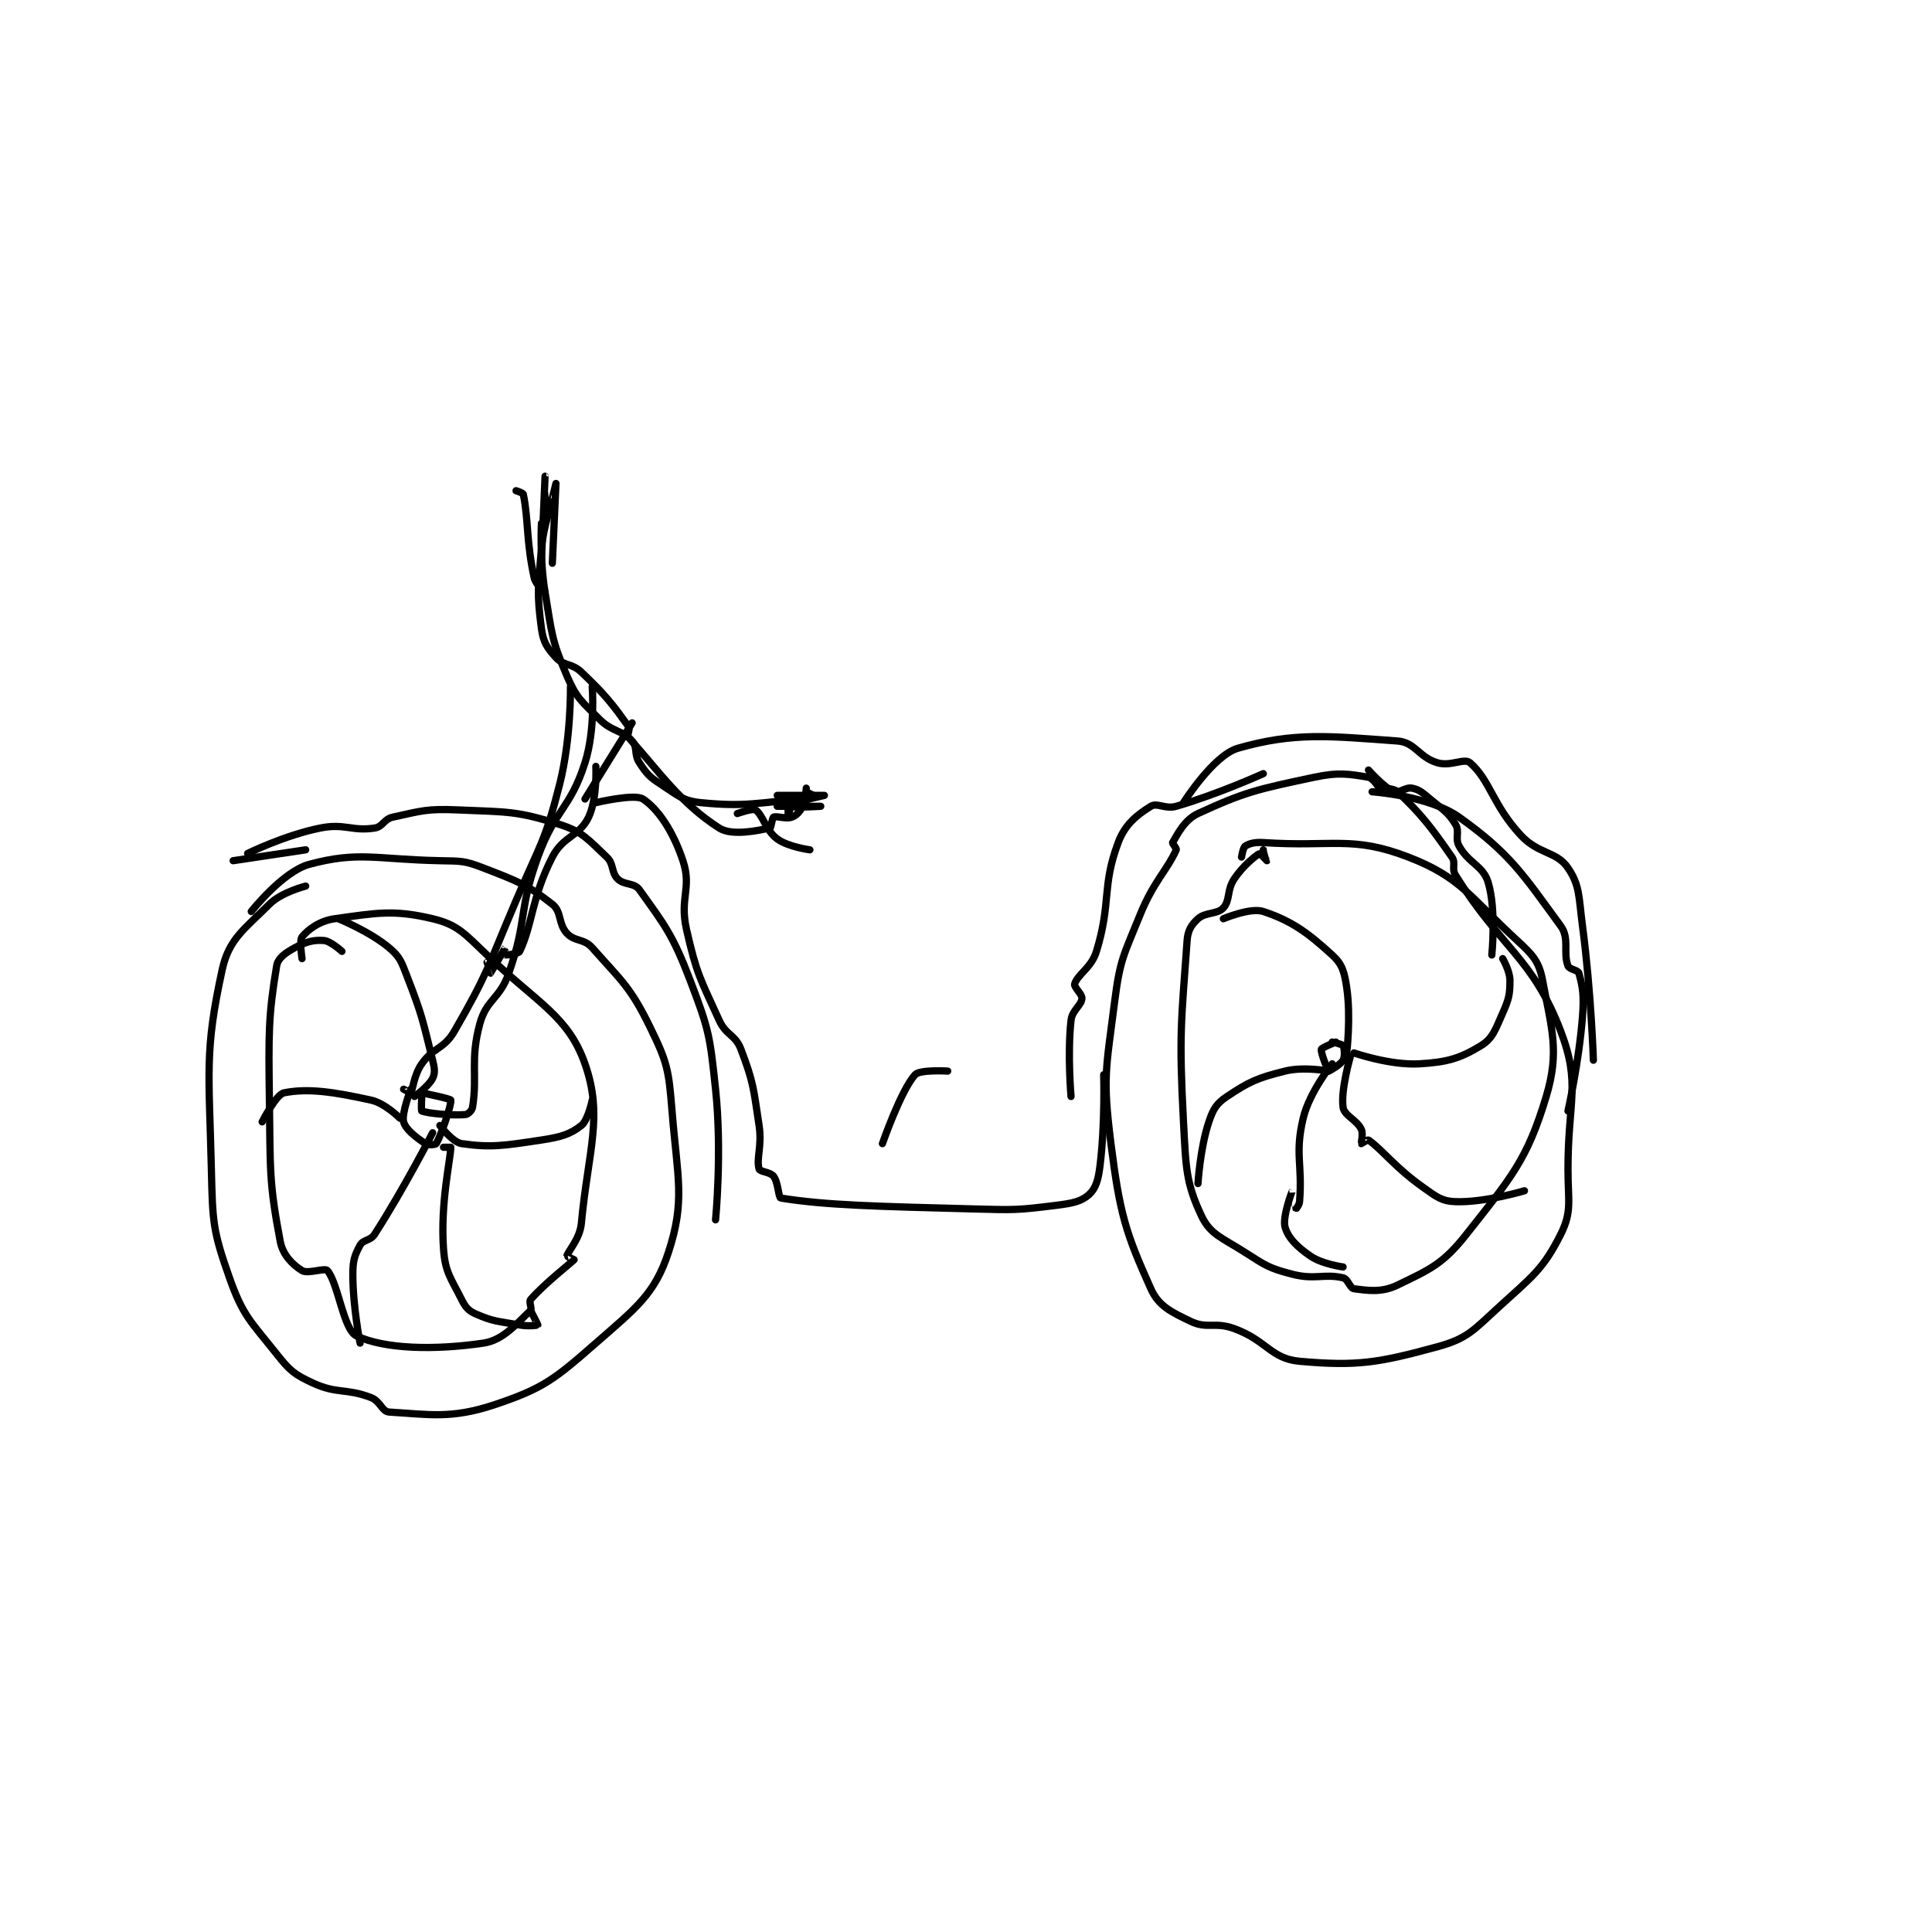 <?xml version="1.0" encoding="utf-8"?>
<!DOCTYPE svg PUBLIC "-//W3C//DTD SVG 1.1//EN" "http://www.w3.org/Graphics/SVG/1.1/DTD/svg11.dtd">
<svg viewBox="0 0 800 800" preserveAspectRatio="xMinYMin meet" xmlns="http://www.w3.org/2000/svg" version="1.1">
<g fill="none" stroke="black" stroke-linecap="round" stroke-linejoin="round" stroke-width="1.997">
<g transform="translate(87.52,180.663) scale(1.502) translate(-111,-85)">
<path id="0" d="M137 209 C137 209 130.335 210.665 127 214 C120.107 220.893 115.848 223.569 114 232 C109.067 254.508 110.37 260.206 111 287 C111.346 301.691 111.381 303.913 116 317 C119.721 327.542 121.812 328.938 129 338 C132.657 342.611 133.858 343.627 139 346 C145.702 349.093 148.029 347.344 155 350 C157.595 350.989 158.035 353.884 160 354 C170.843 354.638 177.097 355.967 189 352 C202.507 347.498 205.585 344.988 217 335 C228.149 325.245 233.227 321.497 237 310 C241.701 295.674 239.499 289.584 238 271 C237.096 259.786 236.769 257.756 232 248 C226.515 236.781 224.198 235.268 216 226 C213.689 223.387 211.177 224.375 209 222 C206.562 219.34 207.613 216.045 205 214 C198.17 208.655 195.449 207.658 186 204 C180.722 201.957 179.907 202.123 174 202 C156.35 201.632 151.595 199.34 138 203 C130.691 204.968 122 216 122 216 "/>
<path id="1" d="M433 182 C433 182 431.24 179.207 430 179 C424.683 178.114 421.852 177.542 415 179 C399.41 182.317 395.956 183.02 383 189 C379.217 190.746 377.279 194.869 376 197 C375.853 197.245 377.178 198.606 377 199 C374.423 204.726 370.739 207.762 367 217 C362.449 228.244 361.504 229.155 360 241 C357.635 259.62 356.681 261.682 359 280 C361.469 299.505 363.079 304.586 370 320 C372.147 324.781 375.57 326.403 381 329 C385.597 331.199 387.633 329.032 393 331 C401.977 334.292 403.082 339.293 411 340 C426.851 341.415 432.722 340.439 449 336 C457.328 333.729 458.929 331.447 466 325 C475.217 316.596 478.234 314.532 483 305 C486.177 298.645 485 295.881 485 287 C485 268.252 488.58 263.58 483 249 C475.213 228.653 466.694 226.31 454 206 C452.832 204.131 454.178 202.694 453 201 C447.118 192.545 444.671 189.337 438 183 C436.764 181.825 433 182 433 182 "/>
<path id="2" d="M430 177 C430 177 434.355 181.898 437 183 C438.276 183.532 440.253 181.651 442 182 C444.038 182.407 444.853 183.21 447 185 C450.675 188.062 451.925 188.627 454 192 C455.214 193.973 453.77 195.814 455 198 C457.717 202.83 461.601 203.336 463 208 C465.291 215.636 464 228 464 228 "/>
<path id="3" d="M485 271 C485 271 487.996 257.717 489 245 C489.455 239.239 489.067 236.735 488 233 C487.752 232.131 485.379 231.986 485 231 C483.584 227.32 485.517 223.44 483 220 C472.803 206.064 469.163 200.077 455 190 C446.682 184.082 431 183 431 183 "/>
<path id="4" d="M166 265 C166 265 163.378 271.666 164 274 C164.559 276.095 167.478 278.319 170 280 C170.757 280.504 172.835 280.283 173 280 C174.351 277.684 177.306 269.07 177 268 C176.879 267.578 169 266 169 266 "/>
<path id="5" d="M421 252 C421 252 417.115 253.54 417 254 C416.789 254.843 418.766 259.883 419 260 C419.117 260.058 422.271 258.275 423 257 C423.551 256.035 423.382 253.637 423 253 C422.733 252.554 420 252 420 252 "/>
<path id="6" d="M147 227 C147 227 143.894 224.146 142 224 C139.159 223.781 137.035 224.366 134 226 C131.428 227.385 129.36 228.842 129 231 C126.698 244.814 126.759 249.674 127 268 C127.255 287.35 126.894 290.78 130 307 C130.718 310.75 133.465 313.44 136 315 C137.625 316 142.291 314.149 143 315 C145.998 318.598 147.425 331.337 151 333 C158.845 336.649 172.413 336.981 186 335 C191.603 334.183 195.459 329.269 199 326 C199.46 325.575 198.48 323.607 199 323 C202.692 318.693 210.466 312.64 211 312 C211.017 311.98 208.984 311.079 209 311 C209.257 309.713 212.595 306.296 213 302 C214.905 281.802 219.095 272.5 214 258 C209.391 244.883 201.121 241.448 187 228 C180.768 222.065 178.901 219.643 172 218 C161.28 215.448 156.63 216.385 145 218 C140.824 218.58 137.672 220.957 136 223 C135.189 223.992 136 229 136 229 "/>
<path id="7" d="M401 199 C401 199 402.001 201.999 402 202 C402 202 400.085 199.953 400 200 C398.96 200.578 395.456 203.315 393 207 C390.894 210.158 391.91 212.899 390 215 C388.333 216.834 385.083 216.125 383 218 C381.196 219.624 380.2 221.201 380 224 C378.389 246.556 377.718 249.639 379 274 C379.674 286.809 379.693 290.88 384 300 C386.379 305.038 389.695 305.965 396 310 C401.771 313.693 402.613 314.344 409 316 C415.257 317.622 417.803 315.777 423 317 C424.353 317.318 424.869 319.849 426 320 C429.948 320.526 433.665 321.098 438 319 C446.95 314.67 450.529 313.207 457 305 C469.358 289.327 473.752 284.493 479 267 C482.73 254.567 480.503 248.453 478 235 C477.043 229.858 475.361 228.007 471 224 C457.965 212.022 455.479 206.585 441 201 C425.526 195.031 420.176 198.278 401 197 C398.651 196.843 397.098 197.268 396 198 C395.419 198.387 395 201 395 201 "/>
<path id="8" d="M167 267 C167 267 170.907 264.186 172 262 C172.729 260.543 172.563 259.252 172 257 C169.213 245.852 169.18 244.798 165 234 C163.385 229.827 163.037 228.557 160 226 C154.635 221.482 146 218 146 218 "/>
<path id="9" d="M163 273 C163 273 158.871 268.847 155 268 C144.597 265.724 137.653 264.669 131 266 C128.857 266.428 125 274 125 274 "/>
<path id="10" d="M172 277 C172 277 164.027 292.559 156 305 C154.831 306.812 152.859 306.425 152 308 C150.493 310.763 150 312.239 150 316 C150 324.933 152 335 152 335 "/>
<path id="11" d="M175 281 C175 281 177 281 177 281 C177 284.019 174.092 296.29 175 309 C175.468 315.551 177.01 317.02 180 323 C181.087 325.175 181.918 326.089 184 327 C188.819 329.108 190.105 328.96 196 330 C198.353 330.415 200.931 330.092 201 330 C201.046 329.939 199 326 199 326 "/>
<path id="12" d="M174 275 C174 275 177.514 279.645 180 280 C188.091 281.156 191.661 280.566 202 279 C207.417 278.179 209.899 277.436 213 275 C214.864 273.536 216 268 216 268 "/>
<path id="13" d="M390 218 C390 218 397.495 214.832 401 216 C408.801 218.6 413.151 221.746 420 228 C422.793 230.55 423.363 232.702 424 237 C425.195 245.064 424 255 424 255 "/>
<path id="14" d="M383 291 C383 291 383.557 281.328 386 274 C387.176 270.471 388.11 268.927 391 267 C397.178 262.881 399.333 261.917 407 260 C412.183 258.704 419 260 419 260 "/>
<path id="15" d="M420 258 C420 258 413.713 265.766 412 273 C409.644 282.949 411.839 285.509 411 296 C410.924 296.945 410.003 298.005 410 298 C409.986 297.978 409.001 292.998 409 293 C408.996 293.006 406.212 300.163 407 303 C407.83 305.987 410.319 308.469 414 311 C417.258 313.24 423 314 423 314 "/>
<path id="16" d="M425 256 C425 256 422.299 265.329 423 270 C423.345 272.301 426.671 273.342 428 276 C428.625 277.251 427.93 279.894 428 280 C428.006 280.009 429.793 278.854 430 279 C433.858 281.723 437.286 286.536 445 292 C448.771 294.671 450.139 295.862 454 296 C461.979 296.285 473 293 473 293 "/>
<path id="17" d="M426 255 C426 255 435.982 258.458 444 258 C451.774 257.556 455.293 256.474 461 253 C464.269 251.011 464.979 248.548 467 244 C468.713 240.145 469 238.882 469 235 C469 232.412 467 229 467 229 "/>
<path id="18" d="M117 202 L137 199 "/>
<path id="19" d="M121 200 C121 200 131.281 194.944 141 193 C147.812 191.637 149.673 193.949 156 193 C158.299 192.655 158.541 190.535 161 190 C169.019 188.257 170.342 187.624 179 188 C192.618 188.592 195.07 188.217 207 192 C213.462 194.049 214.976 196.29 220 201 C222.021 202.895 221.178 205.178 223 207 C224.822 208.822 227.562 207.987 229 210 C235.909 219.672 238.141 222.273 243 235 C248.232 248.703 248.43 250.195 250 265 C251.839 282.337 250 301 250 301 "/>
<path id="20" d="M348 267 C348 267 346.966 255.306 348 246 C348.312 243.194 350.8 241.996 351 240 C351.12 238.796 348.734 236.865 349 236 C349.853 233.228 353.588 231.588 355 227 C359.145 213.529 356.415 209.228 361 197 C362.902 191.929 366.182 189.386 370 187 C371.753 185.905 373.974 187.878 377 187 C388.503 183.66 401 178 401 178 "/>
<path id="21" d="M379 186 C379 186 387.26 172.942 394 171 C409.55 166.52 419.231 167.635 438 169 C442.894 169.356 443.824 173.447 449 175 C452.64 176.092 456.414 173.621 458 175 C463.532 179.81 464.267 186.694 472 195 C476.94 200.306 481.818 199.321 485 204 C488.338 208.909 487.942 211.986 489 220 C491.395 238.132 492 257 492 257 "/>
<path id="22" d="M210 154 C210 154 210.214 168.358 207 181 C202.942 196.961 201.674 197.35 195 213 C187.223 231.235 187.351 232.816 178 249 C175.102 254.015 172.3 253.325 169 258 C166.826 261.081 166.481 265.327 166 266 C165.98 266.028 164 265 164 265 "/>
<path id="23" d="M216 154 C216 154 216.927 165.83 214 175 C209.922 187.777 205.798 187.747 201 201 C195.547 216.061 198.197 218.06 193 233 C190.493 240.209 186.852 240.146 185 247 C182.302 256.983 184.418 261.139 183 270 C182.859 270.882 181.722 271.948 181 272 C176.981 272.287 170.551 271.646 169 271 C168.792 270.913 169 267 169 267 "/>
<path id="24" d="M217 176 C217 176 217.437 184.923 215 190 C212.426 195.362 208.019 195.121 205 201 C199.27 212.157 199.545 219.638 196 227 C195.658 227.71 192.253 228.063 192 228 C191.966 227.992 192.002 225.997 192 226 C191.989 226.013 188.081 232.935 188 233 C187.988 233.01 187 230 187 230 "/>
<path id="25" d="M214 185 L227 164 "/>
<path id="26" d="M217 186 C217 186 227.671 183.447 230 185 C234.218 187.812 238.299 193.896 241 202 C243.527 209.581 240.01 212.244 242 221 C244.799 233.316 245.759 234.47 251 246 C252.933 250.251 255.434 249.873 257 254 C260.488 263.197 260.432 264.653 262 275 C262.865 280.707 261.17 284.096 262 287 C262.217 287.761 265.126 287.834 266 289 C267.311 290.748 267.319 294.889 268 295 C280.211 296.998 294.611 297.306 321 298 C332.422 298.301 333.049 298.369 344 297 C348.44 296.445 350.882 295.942 353 294 C354.863 292.292 355.525 289.916 356 286 C357.426 274.237 357 261 357 261 "/>
<path id="27" d="M314 260 C314 260 306.316 259.538 305 261 C301.081 265.354 296 280 296 280 "/>
<path id="28" d="M202 109 C202 109 201.478 118.865 203 128 C204.906 139.438 204.709 140.988 209 151 C211.661 157.209 213.045 158.045 218 163 C221.539 166.539 224.159 165.901 227 169 C228.562 170.704 227.482 172.722 229 175 C231.071 178.106 231.735 178.887 235 181 C239.703 184.043 240.886 185.489 246 186 C258.852 187.285 261.811 185.851 275 185 C275.937 184.94 277 184.02 277 184 C277 183.98 275 183 275 183 "/>
<path id="29" d="M205 103 C205 103 202.55 109.587 202 116 C201.088 126.642 200.707 128.303 202 138 C202.501 141.761 203.562 143.34 206 146 C208.177 148.375 210.32 147.454 213 150 C219.763 156.425 221.54 158.824 226 165 C226.549 165.76 225.457 167.392 226 168 C234.564 177.592 240.408 186.21 251 193 C254.615 195.317 262.085 193.583 265 193 C265.333 192.933 265.567 190.217 266 190 C266.866 189.567 269.403 190.599 271 190 C272.317 189.506 273.245 188.51 274 187 C274.923 185.154 275 182 275 182 "/>
<path id="30" d="M203 128 C203 128 200.432 125.946 200 124 C197.807 114.132 198.433 107.88 197 101 C196.914 100.587 195 100 195 100 "/>
<path id="31" d="M256 189 C256 189 260.204 187.494 261 188 C263.022 189.287 263.797 193.651 267 196 C270.023 198.217 276 199 276 199 "/>
<path id="32" d="M205 120 C205 120 206 98.001 206 98 C206 98 204.001 106.001 204 106 C203.998 105.999 203 96 203 96 C203 96 202 119 202 119 "/>
<path id="33" d="M267 184 C267 184 280 184 280 184 C280 184 267 187 267 187 C267 187 279 187 279 187 C279 187 272.266 187.453 270 187 C269.648 186.929 268.977 185.046 269 185 C269.015 184.969 270.994 184.969 271 185 C271.075 185.373 270 190 270 190 C270 190 270 187 270 187 "/>
</g>
</g>
</svg>
